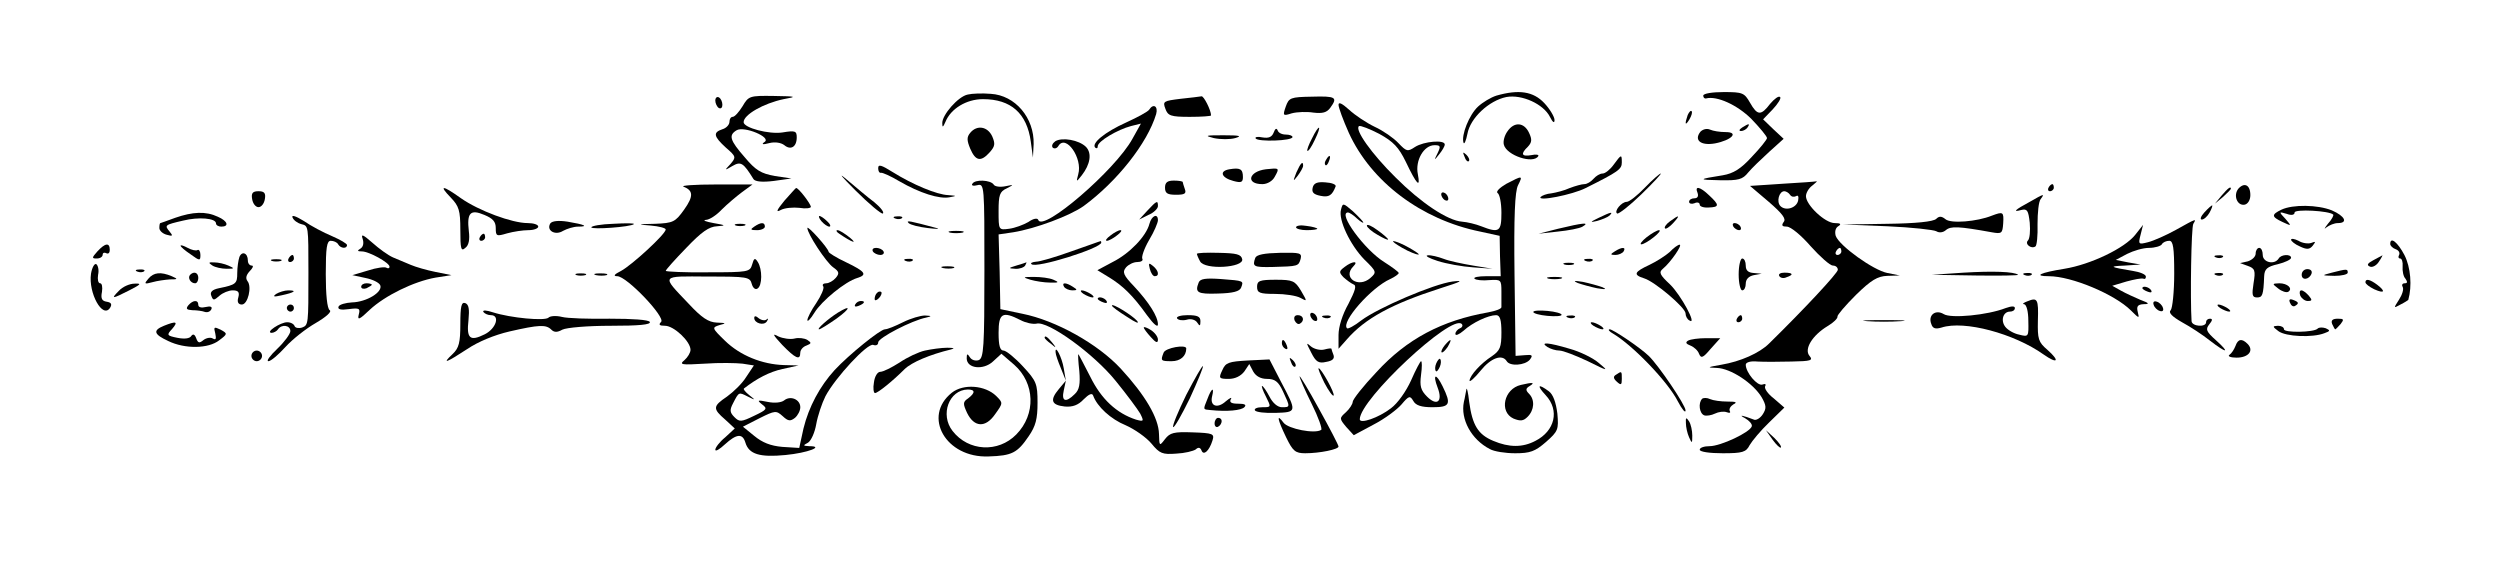 <?xml version="1.0"?>
<svg
    xmlns:rdf="http://www.w3.org/1999/02/22-rdf-syntax-ns#"
    xmlns="http://www.w3.org/2000/svg"
    xmlns:cc="http://web.resource.org/cc/"
    xmlns:dc="http://purl.org/dc/elements/1.1/"
    xmlns:svg="http://www.w3.org/2000/svg"
    xmlns:inkscape="http://www.inkscape.org/namespaces/inkscape"
    xmlns:sodipodi="http://sodipodi.sourceforge.net/DTD/sodipodi-0.dtd"
    xmlns:ns1="http://sozi.baierouge.fr"
    xmlns:xlink="http://www.w3.org/1999/xlink"
    viewBox="0 0 706 159"
    version="1.0"
  >
  <g
      transform="translate(0 159) scale(.1 -.1)"
    >
    <path
        d="m2733 1323c-27-5-73-58-72-81 0-13 2-12 9 4 15 37 59 64 106 64 79 0 124-40 135-120l6-45 2 38c2 74-52 138-121 142-24 2-53 1-65-2z"
    />
    <path
        d="m4226 1320c-16-5-39-19-52-31-25-23-48-81-41-102 2-6 7 5 11 25 8 45 61 94 110 104 44 8 105-20 123-56 8-16 13-19 13-9 0 9-13 31-29 48-31 33-72 39-135 21z"
    />
    <path
        d="m4810 1320c0-5 3-9 8-8 30 8 88-18 128-58 24-25 44-49 44-54 0-4-19-28-43-53-31-34-52-47-82-52-70-11-71-13-8-14 53-1 64 2 80 22 10 12 37 38 59 58l41 37-29 27-29 28 27 28c15 16 25 32 21 35-4 4-16-5-28-19-26-34-36-34-57 3-16 28-21 30-74 30-32 0-58-4-58-10z"
    />
    <path
        d="m2020 1306c0-8 5-18 10-21 6-3 10 1 10 9s-4 18-10 21c-5 3-10-1-10-9z"
    />
    <path
        d="m2097 1290c-10-16-22-30-28-30-5 0-9-6-9-14s-9-18-20-21c-27-9-25-20 10-52 29-25 29-27 13-46-18-19-17-19 5-6 24 14 31 10 60-37 5-7 25-9 57-5l50 7-47 7c-39 7-54 16-85 53-42 48-46 62-23 76 21 13 100-20 79-33-10-7-5-8 14-3 16 4 33 1 42-6 18-15 35-5 35 22 0 18-4 20-40 14-38-6-110 13-110 29 0 21 56 53 113 65 39 7 37 8-28 9-68 1-71 0-88-29z"
    />
    <path
        d="m3334 1311c-48-6-51-7-43-28 7-20 15-23 69-23 33 0 60 2 60 4 0 15-21 56-27 54-5-1-31-4-59-7z"
    />
    <path
        d="m3631 1289c-9-26-8-27 17-19 15 4 43 5 61 2 26-3 38 0 48 14 21 29 16 33-52 31-61-1-65-3-74-28z"
    />
    <path
        d="m3780 1294c0-8 13-43 29-79 63-138 204-245 371-279l55-12 1-57 2-57h-41c-22 0-37-3-33-7s23-6 42-4c33 2 34 1 34-33v-43c1-5-16-11-37-15-131-23-230-75-316-169-37-39-67-77-67-84 0-6-9-20-19-29-19-17-19-18 1-42l21-23 56 30c31 16 66 42 79 57 21 25 24 25 33 10 7-13 23-18 54-18 50 0 54 8 29 59-19 39-29 35-14-4s-2-53-30-25c-18 18-21 30-17 61 3 22 3 39 0 39-2 0-15-24-28-54-14-31-38-65-57-79-35-27-88-45-88-31 0 56 260 299 288 269 4-4 1-10-5-12-7-3-13-10-13-16s10-2 23 9c25 23 70 44 92 44 11 0 15-13 15-49 0-42-4-51-27-67-31-20-62-54-63-69 0-5 14 7 31 28 29 36 61 48 74 27 9-15 51-12 65 4 10 13 7 15-14 13l-26-2-3 229c-2 165 1 236 10 253 14 28 13 28-33 4-19-11-30-22-25-26 6-3 11-28 11-56 0-53-6-58-57-38-15 6-40 12-54 13-41 3-116 53-188 125-67 66-117 136-103 145 4 2 30-8 57-22 40-22 55-38 75-79 31-65 42-76 34-35-8 39 17 82 47 82 17 0 18-3 9-22-11-22-10-22 4-4 9 11 16 23 16 28 0 14-59 9-84-7-21-14-24-13-47 11-13 14-43 35-67 46-23 11-56 33-72 48-20 18-30 23-30 14z"
    />
    <path
        d="m3245 1280c-3-5-32-21-65-36-60-27-99-59-87-71 4-3 7-2 7 4 0 14 56 47 94 57l28 7-24-43c-48-88-254-265-266-229-2 6-14 4-28-6-14-8-38-17-54-19-30-4-30-4-30 50 0 45 3 55 23 64 21 11 21 11-4 6-15-3-30-1-33 5-9 13-53 15-60 2-4-5 3-7 14-4 20 5 20 0 20-241 0-217-2-247-16-253-9-3-20 0-25 8-7 11-9 11-9-3 0-29 47-34 74-9l24 22 36-31c59-52 62-140 6-197-51-52-135-48-180 10-36 46-10 116 43 117 21 0 22-9 1-25-15-10-15-15-3-41 20-41 52-43 79-4 23 32 23 32 3 52-31 30-92 35-125 9-84-67-17-185 104-180 66 2 81 10 113 57 20 29 25 49 25 95 0 53-3 61-41 102-23 25-48 45-55 45-10 0-14 14-14 50 0 56 11 62 62 36 15-8 35-12 45-10 32 9 162-85 224-162 31-38 62-80 69-92 11-22 10-23-12-17-55 18-98 58-129 121-18 35-33 64-34 64s0-22 3-48c3-37 0-53-13-65-25-25-38-21-31 10l6 28-20-24c-26-31-21-45 17-49 22-2 38 4 53 20 15 15 24 19 27 11 11-31 50-67 92-84 25-11 58-34 73-52 23-28 31-31 70-28 23 1 48 7 55 12 7 7 13 5 16-3 6-16 22-1 31 28 6 19 2 21-56 23-53 2-64-1-78-19-16-21-16-20-17 14-1 46-39 110-108 185-65 70-183 136-278 155l-62 13-2 105-3 106 41 6c63 10 161 47 199 74 94 69 180 177 205 260 6 22-8 31-20 12z"
    />
    <path
        d="m4766 1265c-9-26-7-32 5-12 6 10 9 21 6 23-2 3-7-2-11-11z"
    />
    <path
        d="m4257 1219c-8-11-13-28-10-38 8-30 83-55 97-32 3 4-6 6-19 3-28-5-32 3-10 24 11 12 12 20 3 39-14 30-42 32-61 4z"
    />
    <path
        d="m4920 1230c-9-6-10-10-3-10 6 0 15 5 18 10 8 12 4 12-15 0z"
    />
    <path
        d="m2740 1215c-10-12-10-21 0-45 15-35 30-38 55-10 15 17 16 24 7 45-13 28-43 33-62 10z"
    />
    <path
        d="m3597 1216c-5-13-14-17-32-14-13 3-22 1-19-3 6-10 104-7 104 4 0 4-9 7-19 7-11 0-21 5-23 12-3 7-7 5-11-6z"
    />
    <path
        d="m3705 1199c-9-17-15-33-13-35 3-2 12 12 21 31 21 43 13 47-8 4z"
    />
    <path
        d="m4802 1218c-19-24 1-40 41-33 47 9 69 32 30 32-16 0-35 3-44 7s-20 1-27-6z"
    />
    <path
        d="m3428 1200c19-4 46-4 60 0 21 6 13 8-33 8-51 0-55-1-27-8z"
    />
    <path
        d="m2980 1191c-8-6-11-13-7-18 5-4 12-2 16 5 21 34 69-35 56-80-6-23-6-23 10-3 24 31 29 62 12 80-20 20-68 28-87 16z"
    />
    <path
        d="m4136 1147c3-10 9-15 12-12s0 11-7 18c-10 9-11 8-5-6z"
    />
    <path
        d="m3745 1139c-4-6-5-12-2-15 2-3 7 2 10 11 7 17 1 20-8 4z"
    />
    <path
        d="m4557 1125c-10-14-24-25-31-25-8 0-19-7-26-15s-18-15-26-15c-7 0-25-5-41-11-15-7-39-13-52-15-13-1-26-6-30-10-12-14 90 6 127 25 92 46 102 53 102 72 0 24-1 24-23-6z"
    />
    <path
        d="m2480 1115c0-8 3-14 8-13 4 1 27-9 52-24 57-33 113-51 142-45 21 4 20 4-4 6-32 1-101 30-157 65-32 20-41 23-41 11z"
    />
    <path
        d="m3661 1103c-10-26-10-27 4-9 8 11 15 23 15 28 0 15-7 8-19-19z"
    />
    <path
        d="m2415 1053c39-39 74-68 78-66 5 3-6 17-24 32-19 14-54 44-79 65s-13 7 25-31z"
    />
    <path
        d="m3472 1112c-30-5-23-24 11-33 22-6 27-4 27 11 0 23-8 27-38 22z"
    />
    <path
        d="m3575 1112c-49-6-58-42-10-42 14 0 29 9 35 21 14 25 13 25-25 21z"
    />
    <path
        d="m4645 1060c-21-22-44-40-51-40-15 0-37-27-27-33 4-2 35 22 68 54s58 59 55 59-24-18-45-40z"
    />
    <path
        d="m3290 1060c0-16 7-20 31-20s30 3 25 16c-3 9-6 18-6 20s-11 4-25 4c-18 0-25-5-25-20z"
    />
    <path
        d="m3707 1060c-3-13 2-19 22-23 24-5 33 1 43 27 1 5-11 10-29 11-23 2-33-2-36-15z"
    />
    <path
        d="m5033 1071l-91-6 53-45c38-33 50-48 42-57-7-10-4-13 9-13 11 0 41-25 67-55 27-30 55-55 63-55s14-5 14-12c0-9-94-110-194-208-27-27-81-51-135-60-40-7-42-8-13-9 39-1 103-43 127-83 13-23 14-31 3-48-7-11-19-18-25-15-31 12-46 15-25 4 12-7 21-17 19-23-5-17-88-56-119-56-15 0-28-4-28-10s28-10 65-10c56 0 66 3 76 23 7 12 31 41 55 64l43 42-30 26c-17 13-28 29-24 35 3 5 0 7-8 4-14-5-47 34-47 56 0 7 14 11 33 9 17-1 61-1 96 0 55 1 62 3 51 16-16 19 8 58 51 84 17 10 29 22 28 27-1 4 22 31 52 61 43 42 61 53 89 54l35 1-35 7c-40 8-136 77-146 105-3 11-1 22 7 27 10 6 7 9-10 9-27 0-81 51-81 76 0 9 8 23 18 30 9 7 15 13 12 12s-46-4-97-7zm22-31c4-6 11-7 17-4 6 4 8-1 6-12-4-21-35-31-50-16-12 12-4 42 11 42 5 0 13-5 16-10zm145-160c0-5-5-10-11-10-5 0-7 5-4 10 3 6 8 10 11 10 2 0 4-4 4-10z"
    />
    <path
        d="m1930 1063c28-11 29-27 2-65-25-35-31-38-82-40-51-1-52-2-12-5 23-2 42-7 42-11 0-13-96-101-126-117-20-10-23-15-11-15 27 0 137-116 124-129-8-8-5-11 11-11 25 0 72-44 72-68 0-8-8-21-17-29-16-13-9-14 57-10 41 3 89 2 107 0l32-5-22-33c-11-18-36-42-54-55-40-27-41-34-5-65l27-25-27-25c-16-13-28-29-28-35s12 1 27 15c33 30 50 32 58 5 10-33 41-42 113-35 63 6 112 25 67 25-18 1-18 2-3 10 9 6 19 29 23 52s16 59 26 79c28 53 119 151 135 145 8-3 14 0 14 7 0 13 95 62 135 70 17 4 17 5-3 6-12 0-40-8-62-19s-44-20-51-20c-13 0-101-71-142-115-42-46-73-104-88-165l-12-55-48 3c-33 3-56 12-79 31l-32 26 47 24c44 22 47 22 65 6 16-15 22-15 35-5 8 7 15 20 15 30 0 22-28 34-46 19-8-6-27-8-46-4-29 6-31 5-16-7 16-12 14-15-22-32-37-18-42-18-56-4-13 13-14 20-4 39 17 33 16 32 42 19 22-11 22-10 4 4-11 9-18 17-15 19 36 28 72 47 109 55l45 10-41 1c-62 2-124 27-167 69-37 36-37 37-15 44 20 5 19 6-8 7-23 1-42 13-80 54-77 81-80 77 54 76 112 0 120-1 125-21 3-11 10-17 16-13 14 8 14 55 1 75-8 13-11 11-16-7-6-21-11-22-125-22-65-1-119 2-119 4 0 3 26 32 58 65 43 45 64 60 87 61 26 2 25 3-10 9-22 4-32 8-22 9 10 0 30 13 45 29 15 15 41 37 57 49l30 22h-105c-58 0-98-3-90-6z"
    />
    <path
        d="m5785 1060c-3-5-1-10 4-10 6 0 11 5 11 10 0 6-2 10-4 10-3 0-8-4-11-10z"
    />
    <path
        d="m6321 1057c-15-19-3-49 18-45 9 2 16 13 16 27 0 29-17 37-34 18z"
    />
    <path
        d="m1273 1032c23-24 27-36 27-91 0-54 2-62 14-51 10 7 13 24 10 47-6 52 4 63 44 46 24-10 32-19 32-37 0-23 2-24 32-15 18 5 45 9 60 9 16 0 28 5 28 10 0 6-14 10-30 10-44 0-138 35-188 70-53 38-64 38-29 2z"
    />
    <path
        d="m2215 1023c-22-27-25-34-10-26 11 6 35 8 53 6 17-3 32-1 32 3-1 9-36 55-42 53-1 0-16-17-33-36z"
    />
    <path
        d="m4794 1045c3-9 0-15-9-15-8 0-15-4-15-10 0-5 7-7 15-4 8 4 15 2 15-4 0-5 11-9 25-8 31 1 31 7 2 34-27 26-42 28-33 7z"
    />
    <path
        d="m6274 1038l-19-23 23 19c12 11 22 21 22 23 0 8-8 2-26-19z"
    />
    <path
        d="m712 1028c2-13 10-23 18-23s16 10 18 23c3 17-2 22-18 22s-21-5-18-22z"
    />
    <path
        d="m4070 1041c0-5 5-13 10-16 6-3 10-2 10 4 0 5-4 13-10 16-5 3-10 2-10-4z"
    />
    <path
        d="m5732 1020c-43-23-49-30-24-23 17 4 20-1 24-36 2-23 0-45-5-50-10-10 9-25 21-17 4 2 7 31 6 63 0 32 3 64 9 71 12 16 9 15-31-8z"
    />
    <path
        d="m3240 995l-23-25 26 13c15 6 27 18 27 25 0 17-3 16-30-13z"
    />
    <path
        d="m3787 998c-8-29 26-100 66-141 35-34 35-36 17-52-34-30-80 1-48 33 16 16-3 15-25-2-16-12-16-15-3-29 9-8 21-17 28-20 10-3 5-18-14-55-17-30-28-65-28-88v-39l23 26c52 60 128 101 265 145 60 19 67 23 34 19-53-7-210-74-258-110-19-15-38-25-40-22-18 17 68 115 122 139 13 6 24 14 24 17s-19 17-41 31c-55 34-133 140-102 140 3 0 15-7 25-17 10-9 18-14 18-11 0 2-13 16-29 31-28 24-29 25-34 5z"
    />
    <path
        d="m6225 990c-10-11-13-20-7-20s16 9 22 20 9 20 7 20-12-9-22-20z"
    />
    <path
        d="m6443 998c-29-14-29-20 3-35 26-12 26-12 8 9-19 20-19 21 4 14 13-5 22-3 22 4 0 10 98 5 109-6 2-2-4-14-15-26-10-13-12-17-4-10 8 6 22 12 32 12 30 0 20 20-17 36-40 16-110 17-142 2z"
    />
    <path
        d="m495 975c-22-8-41-15-42-15-2 0-3-6-3-14 0-7 9-16 21-19 17-5 18-3 8 9-15 18-14 19 38 31 44 11 93 7 93-8 0-5 7-9 15-9 23 0 18 16-10 28-34 16-71 14-120-3z"
    />
    <path
        d="m826 976c3-8 14-16 25-19 20-5 20-3 20-137 0-147 0-148-18-155-10-3-19-1-21 4-2 6-11 11-21 11-19 0-63-29-44-30 6 0 15 5 18 10 10 15 35 12 35-5 0-8-17-31-37-50s-32-35-25-35 28 18 48 40 58 52 86 68c29 17 46 32 39 36-7 5-11 43-11 102 0 75 3 94 14 94 8 0 18-4 21-10 7-12 25-13 25-2 0 4-19 15-42 25-24 10-60 29-80 43-23 14-35 18-32 10z"
    />
    <path
        d="m4515 975c-25-12-26-14-5-9 14 4 29 10 35 15 12 12 5 11-30-6z"
    />
    <path
        d="m5625 981c-42-17-116-23-131-10-11 9-18 9-26 1s-58-13-137-14l-126-2 125-5c69-3 131-10 138-14 8-5 19-4 27 3 14 12 36 11 130-6 28-5 30-3 32 25 2 33 0 34-32 22z"
    />
    <path
        d="m2320 965c7-8 17-15 22-15s3 7-6 15c-8 8-18 15-22 15-3 0-1-7 6-15z"
    />
    <path
        d="m2528 973c7-3 16-2 19 1 4 3-2 6-13 5-11 0-14-3-6-6z"
    />
    <path
        d="m3246 958c-9-35-56-84-104-108l-43-23 31-19c40-24 69-52 109-108 19-26 31-36 31-26 0 22-25 62-68 108-30 31-33 40-22 53 7 8 21 15 32 15 10 0 17 4 14 9s5 29 19 53c14 23 25 49 25 56 0 21-18 13-24-10z"
    />
    <path
        d="m4716 965c-11-8-17-17-14-20 2-3 13 4 23 15 21 23 18 25-9 5z"
    />
    <path
        d="m1554 959c-12-20 14-35 36-21 11 6 30 12 42 12 32 0 19 6-29 14-26 4-44 2-49-5z"
    />
    <path
        d="m2566 960c5-5 29-11 54-14s36-3 25 0c-75 20-88 23-79 14z"
    />
    <path
        d="m6145 941c-27-15-63-31-79-35-27-7-28-6-21 21l7 28-22-28c-30-38-126-84-200-96-69-11-89-21-44-21 64 0 186-51 232-97 23-23 24-23 19-4-4 16 0 21 16 22 18 0 17 3-8 12-16 7-41 18-55 26l-25 14 40 12c22 6 43 10 48 8 4-2 7 0 7 6s-17 13-37 16c-66 11-69 13-23 15l45 3-35 6-35 7 32 17c18 9 45 17 62 17 16 0 33 5 36 10 3 6 13 10 21 10 11 0 14-19 14-93 0-51-5-98-10-103-7-7 4-18 32-34 24-13 59-36 79-52 48-37 58-36 17 1-28 25-30 31-19 45 9 11 10 16 2 16-6 0-11-4-11-10 0-15-40-12-41 3-4 63-1 266 5 275 9 15 10 16-49-17z"
    />
    <path
        d="m1670 948c0-7 111 1 120 9 3 3-23 3-58 1-34-1-62-6-62-10z"
    />
    <path
        d="m2078 953c6-2 18-2 25 0 6 3 1 5-13 5s-19-2-12-5z"
    />
    <path
        d="m2130 950c-12-8-11-10 8-10 12 0 22 5 22 10 0 13-11 13-30 0z"
    />
    <path
        d="m3660 948c0-4 14-8 30-8 17 0 30 2 30 4s-13 6-30 8c-16 3-30 1-30-4z"
    />
    <path
        d="m3860 953c0-5 14-17 30-26 17-10 30-16 30-13 0 2-13 14-30 26-16 12-30 18-30 13z"
    />
    <path
        d="m4400 944l-55-14 54 6c30 3 62 9 70 14 22 13 2 11-69-6z"
    />
    <path
        d="m4895 950c3-5 11-10 16-10 6 0 7 5 4 10-3 6-11 10-16 10-6 0-7-4-4-10z"
    />
    <path
        d="m2280 946c0-16 53-97 73-111 17-12 18-17 7-30-7-8-19-15-27-15s-12-4-8-9c3-5-6-26-20-47-14-20-25-42-25-48s9 3 20 21c20 33 87 88 121 98 29 9 23 18-31 44-28 13-50 27-50 30-1 10-60 76-60 67z"
    />
    <path
        d="m2370 930c35-24 54-31 30-11-14 11-29 21-35 21-5 0-3-5 5-10z"
    />
    <path
        d="m2683 933c9-2 25-2 35 0 9 3 1 5-18 5s-27-2-17-5z"
    />
    <path
        d="m3136 925c-11-8-16-15-10-15 5 0 18 7 28 15 11 8 16 15 10 15-5 0-18-7-28-15z"
    />
    <path
        d="m4650 920c-14-11-20-20-15-20 6 0 21 9 35 20s21 20 15 20c-5 0-21-9-35-20z"
    />
    <path
        d="m1024 916c4-12 2-23-6-28-10-6-9-8 4-8 20 0 78-32 78-43 0-5-4-6-9-3-4 3-28 0-52-8l-44-13 37-8c20-4 39-13 42-21 7-19-39-47-80-48-18-1-36-6-38-12-3-8 7-10 29-7 30 4 33 2 28-16-4-16 2-14 31 14 43 40 124 80 186 91l45 7-45 9c-25 5-56 14-70 20s-36 15-50 21-40 25-59 42c-26 23-32 25-27 11z"
    />
    <path
        d="m1355 920c-3-5-1-10 4-10 6 0 11 5 11 10 0 6-2 10-4 10-3 0-8-4-11-10z"
    />
    <path
        d="m6470 913c0-4 11-13 25-19 19-9 27-9 36 2 9 12 9 13-4 8-8-3-25-1-36 6-12 6-21 7-21 3z"
    />
    <path
        d="m3025 880c-44-16-89-29-99-29-11-1-17-4-13-7 12-13 197 45 197 61 0 3-1 5-2 4-2 0-39-14-83-29z"
    />
    <path
        d="m3960 890c19-11 40-19 45-19 6 0-6 8-25 19s-39 19-45 19c-5 0 6-8 25-19z"
    />
    <path
        d="m6750 901c0-5 7-12 16-15 8-3 12-10 9-16-3-5-2-10 3-10s8-10 7-22c-1-13 2-29 8-35 6-9 6-13-2-13-7 0-9-5-6-10 4-6-1-22-10-36-16-25-16-25 4-14 12 6 21 12 22 13 11 39 7 92-11 127-19 36-40 53-40 31z"
    />
    <path
        d="m275 880c-16-18-16-20-2-20 10 0 17 5 17 11 0 5 5 7 10 4 6-3 10 1 10 9 0 22-13 20-35-4z"
    />
    <path
        d="m510 896c0-3 13-14 28-24 26-19 28-19 28-2 0 10-4 16-8 14-4-3-17 0-28 6s-20 9-20 6z"
    />
    <path
        d="m4716 879c-11-10-37-27-58-37-43-20-47-28-15-38 30-9 117-83 117-99 0-8 5-17 11-20 23-15-24 72-55 102-29 27-32 34-20 44 22 18 57 69 47 68-4 0-17-9-27-20z"
    />
    <path
        d="m2465 880c3-5 13-10 21-10s12 5 9 10c-3 6-13 10-21 10s-12-4-9-10z"
    />
    <path
        d="m4560 880c-13-8-13-10 2-10 9 0 20 5 23 10 8 13-5 13-25 0z"
    />
    <path
        d="m6370 874c0-9-10-18-22-22l-22-5 22-8c20-7 22-13 16-49-5-33-4-40 10-40 15 0 18 6 20 60 1 20 8 27 39 34 20 5 37 13 37 18 0 11-28 10-35-2-12-19-45-11-45 10 0 11-4 20-10 20-5 0-10-7-10-16z"
    />
    <path
        d="m676 864c-3-9-6-29-6-45 0-30-3-33-52-43-19-4-26-11-21-22 5-13 7-13 23 1 9 8 26 15 37 15 16 0 20-5 16-20-4-13 0-20 10-20 17 0 29 50 16 66-6 8-4 17 6 28 9 9 12 16 6 16s-11 6-11 14c0 22-17 28-24 10z"
    />
    <path
        d="m3380 873c0-2 4-12 9-21 13-25 124-18 119 6-3 14-16 17-66 18-34 1-62 0-62-3z"
    />
    <path
        d="m3545 862c-9-25-5-27 48-26 73 2 74 2 80 23 4 17-2 18-59 17-43-1-65-5-69-14z"
    />
    <path
        d="m815 860c-3-5-1-10 4-10 6 0 11 5 11 10 0 6-2 10-4 10-3 0-8-4-11-10z"
    />
    <path
        d="m4060 853c25-8 70-16 100-18l55-4-55 9c-30 5-68 13-83 19-16 6-36 11-45 10s3-8 28-16z"
    />
    <path
        d="m6258 863c7-3 16-2 19 1 4 3-2 6-13 5-11 0-14-3-6-6z"
    />
    <path
        d="m6702 855c-17-9-19-14-9-18 7-3 19 4 25 14 7 10 11 19 10 18-2-1-13-7-26-14z"
    />
    <path
        d="m768 853c6-2 18-2 25 0 6 3 1 5-13 5s-19-2-12-5z"
    />
    <path
        d="m2558 853c7-3 16-2 19 1 4 3-2 6-13 5-11 0-14-3-6-6z"
    />
    <path
        d="m4478 853c7-3 16-2 19 1 4 3-2 6-13 5-11 0-14-3-6-6z"
    />
    <path
        d="m4910 815c0-25 5-45 10-45 6 0 10 9 10 19 0 12 8 21 23 24l22 4-22 2c-16 1-23 7-23 21 0 11-4 20-10 20-5 0-10-20-10-45z"
    />
    <path
        d="m257 817c-8-54 33-129 54-96 6 10 3 15-10 17s-17 9-13 28c2 13 0 24-5 24-6 0-8 11-6 24 3 13 0 26-5 30-5 3-12-9-15-27z"
    />
    <path
        d="m600 840c8-5 26-9 40-9 23 0 23 1 5 9-11 5-29 9-40 9-17 1-17-1-5-9z"
    />
    <path
        d="m2870 840c-23-7-23-8-3-9 12-1 25 4 28 9 3 6 5 10 3 9s-14-5-28-9z"
    />
    <path
        d="m3247 831c3-12 9-21 14-21 14 0 11 16-5 29-12 10-13 8-9-8z"
    />
    <path
        d="m4418 843c6-2 18-2 25 0 6 3 1 5-13 5s-19-2-12-5z"
    />
    <path
        d="m2663 833c9-2 23-2 30 0 6 3-1 5-18 5-16 0-22-2-12-5z"
    />
    <path
        d="m388 823c7-3 16-2 19 1 4 3-2 6-13 5-11 0-14-3-6-6z"
    />
    <path
        d="m5545 820l-90-6 124-2c68-1 122 0 120 2-10 9-72 11-154 6z"
    />
    <path
        d="m6500 814c0-17 22-14 28 4 2 7-3 12-12 12s-16-7-16-16z"
    />
    <path
        d="m6585 820c-30-8-30-8 8-9 20 0 37 4 37 9 0 11-2 11-45 0z"
    />
    <path
        d="m419 803c-13-15-11-16 11-10 14 4 36 7 50 8 23 0 23 1 5 9-31 13-51 11-66-7z"
    />
    <path
        d="m537 814c-8-8 1-24 14-24 5 0 9 7 9 15 0 15-12 20-23 9z"
    />
    <path
        d="m1628 813c6-2 18-2 25 0 6 3 1 5-13 5s-19-2-12-5z"
    />
    <path
        d="m1683 813c9-2 23-2 30 0 6 3-1 5-18 5-16 0-22-2-12-5z"
    />
    <path
        d="m5025 810c3-5 12-7 20-3 21 7 19 13-6 13-11 0-18-4-14-10z"
    />
    <path
        d="m5718 813c7-3 16-2 19 1 4 3-2 6-13 5-11 0-14-3-6-6z"
    />
    <path
        d="m6258 813c7-3 16-2 19 1 4 3-2 6-13 5-11 0-14-3-6-6z"
    />
    <path
        d="m2910 800c14-4 39-8 55-8 25-1 27 1 10 8-11 5-36 8-55 8-32 0-33-1-10-8z"
    />
    <path
        d="m3385 792c-11-28-4-33 54-31 43 1 62 6 66 17 7 19 9 19-57 24-43 3-59 1-63-10z"
    />
    <path
        d="m4373 803c9-2 25-2 35 0 9 3 1 5-18 5s-27-2-17-5z"
    />
    <path
        d="m3550 780c0-17 7-20 51-20 28 0 60-5 71-11 20-11 20-11 2 20-17 28-23 31-71 31-46 0-53-3-53-20z"
    />
    <path
        d="m4455 791c11-4 36-11 55-15 24-4 29-3 15 3-11 4-36 11-55 15-24 4-29 3-15-3z"
    />
    <path
        d="m6680 793c0-5 11-13 25-20 29-13 33-6 8 13-20 15-33 18-33 7z"
    />
    <path
        d="m336 769c-24-24-20-24 29 1 33 17 36 20 15 19-14 0-34-9-44-20z"
    />
    <path
        d="m1020 780c0-5 7-7 15-4 8 4 15 8 15 10s-7 4-15 4-15-4-15-10z"
    />
    <path
        d="m3005 780c3-5 14-10 23-10 15 0 15 2 2 10-20 13-33 13-25 0z"
    />
    <path
        d="m6434 775c10-8 23-12 28-9 14 9-2 24-25 24-21-1-21-1-3-15z"
    />
    <path
        d="m6050 776c0-2 7-7 16-10 8-3 12-2 9 4-6 10-25 14-25 6z"
    />
    <path
        d="m780 760c-11-8-7-9 15-4 37 8 45 14 19 14-10 0-26-5-34-10z"
    />
    <path
        d="m2477 763c-4-3-7-11-7-17s5-5 12 2c6 6 9 14 7 17-3 3-9 2-12-2z"
    />
    <path
        d="m3060 760c8-5 20-10 25-10 6 0 3 5-5 10s-19 10-25 10c-5 0-3-5 5-10z"
    />
    <path
        d="m6496 755c4-8 13-15 21-15 13 0 13 3 3 15-7 8-16 15-21 15s-6-7-3-15z"
    />
    <path
        d="m3100 746c0-2 7-7 16-10 8-3 12-2 9 4-6 10-25 14-25 6z"
    />
    <path
        d="m5725 739c-11-4-15-8-9-8 7-1 12-21 12-47 1-45 1-46-26-39-15 3-32 13-39 22-14 18-6 43 13 43 8 0 14 4 14 10s-9 6-26 0c-51-20-155-30-175-17-23 14-45-3-35-28 4-13 12-15 29-10 64 21 205-17 288-76 40-28 47-19 11 13-26 22-28 31-27 82 2 62-1 67-30 55z"
    />
    <path
        d="m6467 735c3-8 9-12 14-9 12 7 11 11-5 17-10 4-13 1-9-8z"
    />
    <path
        d="m532 728c-8-10-5-13 11-14 12 0 28-2 36-5 7-2 15 1 18 8s-3 9-16 6c-12-3-21-1-21 6 0 15-15 14-28-1z"
    />
    <path
        d="m1300 675c0-53-4-68-22-85-32-30-17-24 41 14 31 21 77 40 120 50 83 19 103 20 118 5 8-8 17-8 31 0 12 6 72 11 137 11 79 0 114 3 110 11-4 6-48 9-113 9-59-1-120 1-135 5-16 4-33 3-38-2-10-10-107-1-157 15-18 6-30 7-27 1 4-5 13-9 21-9 27 0 15-38-17-54-42-21-52-12-46 40 3 31 1 44-9 48-11 4-14-9-14-59z"
    />
    <path
        d="m2415 730c-3-6 1-7 9-4 18 7 21 14 7 14-6 0-13-4-16-10z"
    />
    <path
        d="m6082 729c2-7 10-15 17-17 8-3 12 1 9 9-2 7-10 15-17 17-8 3-12-1-9-9z"
    />
    <path
        d="m810 720c0-5 5-10 10-10 6 0 10 5 10 10 0 6-4 10-10 10-5 0-10-4-10-10z"
    />
    <path
        d="m3140 727c0-3 19-17 43-32 24-16 36-21 28-11-14 16-71 51-71 43z"
    />
    <path
        d="m6270 720c8-5 20-10 25-10 6 0 3 5-5 10s-19 10-25 10c-5 0-3-5 5-10z"
    />
    <path
        d="m2366 707c-27-17-61-47-53-47 4 0 26 14 49 30 40 29 43 41 4 17z"
    />
    <path
        d="m4330 709c0-4 18-9 40-11s40-1 40 3-18 9-40 11-40 1-40-3z"
    />
    <path
        d="m3700 701c0-5 5-13 10-16 6-3 10-2 10 4 0 5-4 13-10 16-5 3-10 2-10-4z"
    />
    <path
        d="m2130 692c0-15 28-23 36-9 4 7 4 9-1 5-4-4-14-3-22 3-8 7-13 8-13 1z"
    />
    <path
        d="m3324 691c3-5 15-7 27-4 12 4 25 0 30-8 7-11 9-10 9 4 0 13-8 17-36 17-19 0-33-4-30-9z"
    />
    <path
        d="m3656 685c4-8 10-12 15-9 14 8 10 24-6 24-9 0-12-6-9-15z"
    />
    <path
        d="m3738 693c7-3 16-2 19 1 4 3-2 6-13 5-11 0-14-3-6-6z"
    />
    <path
        d="m4428 693c7-3 16-2 19 1 4 3-2 6-13 5-11 0-14-3-6-6z"
    />
    <path
        d="m4905 690c-3-5-1-10 4-10 6 0 11 5 11 10 0 6-2 10-4 10-3 0-8-4-11-10z"
    />
    <path
        d="m5273 683c26-2 68-2 95 0 26 2 4 3-48 3s-74-1-47-3z"
    />
    <path
        d="m6586 675c4-8 7-15 9-15 1 0 8 7 15 15 10 13 9 15-8 15-15 0-20-5-16-15z"
    />
    <path
        d="m463 670c-32-13-29-24 12-43 47-23 114-22 144 2 24 18 24 19 4 30-19 9-20 8-15-11 3-15 2-19-7-14-6 4-18 2-26-4-12-10-16-9-21 5-4 11-9 13-14 6-4-7-19-9-39-5-30 6-31 8-15 25 18 21 12 23-23 9z"
    />
    <path
        d="m4500 670c8-5 20-10 25-10 6 0 3 5-5 10s-19 10-25 10c-5 0-3-5 5-10z"
    />
    <path
        d="m3230 665c0-3 9-15 20-27 14-16 20-18 20-7 0 8-9 20-20 27s-20 10-20 7z"
    />
    <path
        d="m6434 655c21-16 97-19 130-6 17 6 17 8 4 14-9 3-19 3-23-1-10-11-95-12-95-2 0 6-8 10-17 10-16-1-16-2 1-15z"
    />
    <path
        d="m4555 648c56-33 155-136 183-191 12-23 22-35 22-26 0 15-76 127-104 154-25 24-101 75-110 75-6 0-2-6 9-12z"
    />
    <path
        d="m2209 616c37-38 51-45 51-22 0 8 8 17 17 20 15 6 15 8 3 16-8 5-25 7-36 4-12-3-33 0-46 6-18 10-16 5 11-24z"
    />
    <path
        d="m2950 636c0-2 8-10 18-17 15-13 16-12 3 4s-21 21-21 13z"
    />
    <path
        d="m4767 628c-8-5-6-9 7-14 10-4 21-14 24-23 6-14 11-12 33 14l27 30h-40c-21 0-44-3-51-7z"
    />
    <path
        d="m3620 621c0-6 4-13 10-16s7 1 4 9c-7 18-14 21-14 7z"
    />
    <path
        d="m4080 615c-7-9-11-17-9-20 3-2 10 5 17 15 14 24 10 26-8 5z"
    />
    <path
        d="m6313 613c-4-10-11-21-17-25s3-8 20-8c34 0 50 20 31 39-16 16-27 14-34-6z"
    />
    <path
        d="m3703 594c13-26 21-31 42-26 18 3 24 9 21 19-3 8-6 16-6 18s-9 1-20-2-28 1-37 8c-15 13-15 12 0-17z"
    />
    <path
        d="m4370 610c8-5 23-10 34-10 10 0 46-14 80-30 58-29 60-29 31-5-16 14-53 32-82 40-60 18-86 20-63 5z"
    />
    <path
        d="m2612 600c-18-4-50-19-72-34-22-14-46-26-54-26s-16-13-18-30c-3-16-1-30 3-30 8 0 50 34 83 67 20 20 73 42 131 56 13 3 9 5-10 5-16 0-45-4-63-8z"
    />
    <path
        d="m3286 594c-9-23-8-24 23-24 24 0 41 14 41 36 0 12-59 2-64-12z"
    />
    <path
        d="m710 585c0-8 7-15 15-15s15 7 15 15-7 15-15 15-15-7-15-15z"
    />
    <path
        d="m2981 595c0-6 7-26 15-45l14-35-6 35c-5 31-25 69-23 45z"
    />
    <path
        d="m3524 572c-54-3-63-6-72-27-11-23-10-25 18-25 18 0 34 8 44 21l14 21 11-21c8-14 22-21 39-21 22 0 32-7 45-35 21-45 21-45-3-45-12 0-26 12-35 30-9 17-18 30-21 30-2 0 2-13 11-30 15-30 15-30-10-30-15 0-24-4-21-9s29-8 58-7c61 2 61 2 15 89l-32 62-61-3z"
    />
    <path
        d="m3646 567c3-10 9-15 12-12s0 11-7 18c-10 9-11 8-5-6z"
    />
    <path
        d="m4056 564c-4-9-4-19-1-22 2-3 7 3 11 12s4 19 1 22c-2 3-7-3-11-12z"
    />
    <path
        d="m3350 475c-23-47-40-88-37-91s24 34 47 81c22 48 39 89 37 91s-23-35-47-81z"
    />
    <path
        d="m3740 509c12-23 24-39 26-36 5 5-35 77-42 77-3 0 5-18 16-41z"
    />
    <path
        d="m4564 532c-9-5-8-11 2-20 12-11 14-9 14 8 0 22 0 23-16 12z"
    />
    <path
        d="m3670 527c0-4 15-39 34-77s31-72 27-74c-18-12-93 3-106 20-21 28-18 11 7-41 19-39 26-45 54-45 41 0 94 11 94 19 0 4-25 52-55 106-30 55-55 96-55 92z"
    />
    <path
        d="m4295 503c-48-11-62-76-21-95 20-8 28-7 40 5 19 19 21 48 4 65-10 10-10 15 2 22 16 10 9 11-25 3z"
    />
    <path
        d="m4141 490c-2-8-4-24-7-35-10-49 21-106 73-133 12-7 44-12 72-12 42 0 56 5 87 32 34 30 36 35 32 80-4 32-12 54-24 63-31 23-35 17-9-11 40-43 26-101-29-129-36-19-74-19-119 0-43 18-59 44-68 110-3 28-7 43-8 35z"
    />
    <path
        d="m3410 464c-13-32-13-30 8-32 48-5 87-1 96 8 7 7 1 10-18 10s-25 4-20 13c4 6-2 4-14-6-24-22-46-14-39 14s-2 23-13-7z"
    />
    <path
        d="m4807 464c-12-12-8-42 6-47 6-2 20 0 30 5s25 7 33 4 12-2 9 3c-3 6 2 14 10 19 12 6 8 8-17 8-18 0-40 3-49 7-8 4-18 4-22 1z"
    />
    <path
        d="m3430 394c0-8 5-12 10-9 6 3 10 10 10 16 0 5-4 9-10 9-5 0-10-7-10-16z"
    />
    <path
        d="m4761 395c0-11 4-29 9-40 8-18 9-18 9 5 0 14-4 32-9 40-8 12-10 12-9-5z"
    />
    <path
        d="m5006 348c10-14 21-24 23-22 3 3-6 15-18 27l-24 22 19-27z"
    />
  </g
  >
</svg
>
